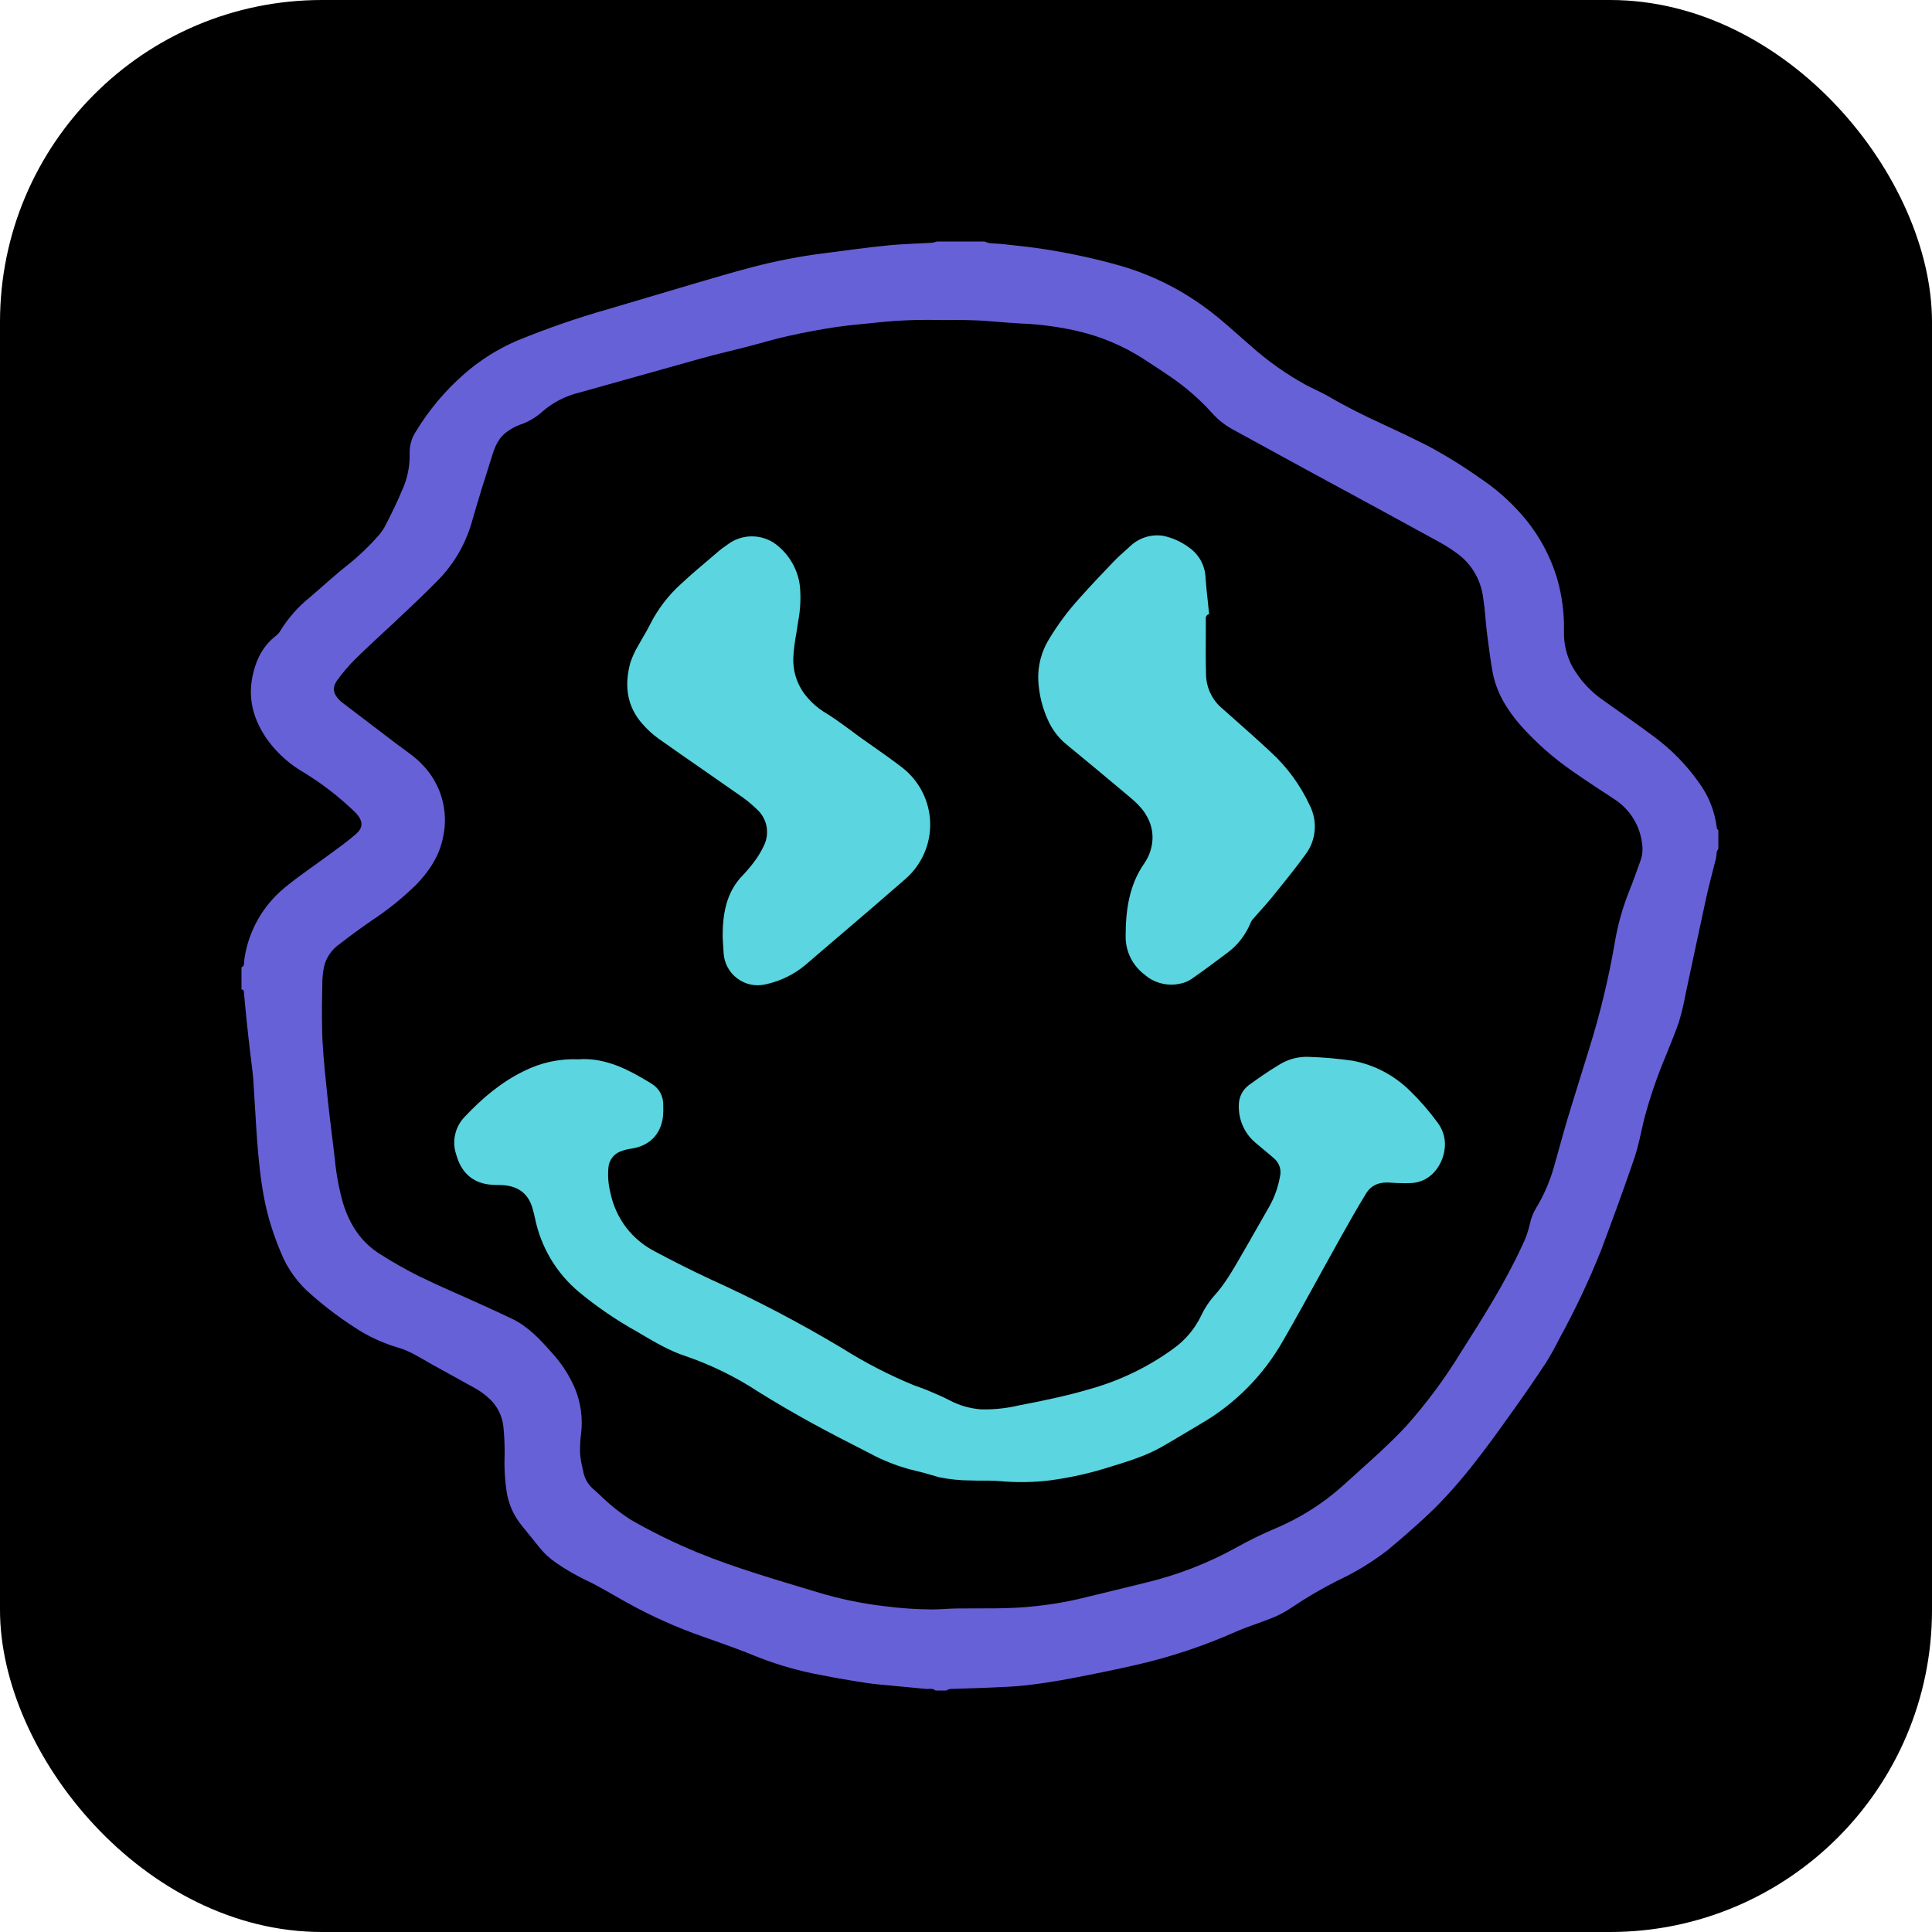<svg width="24" height="24" viewBox="0 0 24 24" fill="none" xmlns="http://www.w3.org/2000/svg">
<rect width="24" height="24" rx="4" fill="black"/>
<path d="M11.64 3H12.23C12.249 3.009 12.268 3.015 12.288 3.02C12.35 3.026 12.412 3.027 12.474 3.034C12.64 3.053 12.807 3.069 12.971 3.095C13.286 3.144 13.597 3.211 13.903 3.297C14.283 3.405 14.641 3.58 14.961 3.813C15.166 3.961 15.349 4.134 15.54 4.299C15.749 4.486 15.98 4.648 16.226 4.784C16.319 4.832 16.416 4.873 16.508 4.927C16.726 5.054 16.951 5.166 17.179 5.27C17.366 5.356 17.552 5.445 17.736 5.538C17.96 5.658 18.177 5.792 18.384 5.939C18.574 6.065 18.747 6.216 18.898 6.388C19.104 6.62 19.256 6.895 19.345 7.193C19.406 7.408 19.434 7.631 19.428 7.854C19.426 8.001 19.461 8.146 19.53 8.277C19.627 8.449 19.763 8.597 19.927 8.707C20.131 8.854 20.34 8.996 20.541 9.147C20.756 9.305 20.945 9.496 21.099 9.714C21.225 9.882 21.303 10.08 21.327 10.287C21.327 10.297 21.34 10.306 21.346 10.315V10.546C21.338 10.556 21.331 10.567 21.327 10.579C21.321 10.607 21.322 10.637 21.316 10.665C21.277 10.823 21.233 10.98 21.198 11.14C21.109 11.546 21.024 11.952 20.937 12.358C20.917 12.471 20.89 12.582 20.857 12.692C20.809 12.836 20.748 12.975 20.693 13.116C20.586 13.37 20.496 13.632 20.425 13.899C20.385 14.065 20.355 14.233 20.3 14.394C20.17 14.776 20.03 15.154 19.889 15.532C19.739 15.909 19.565 16.276 19.37 16.631C19.319 16.734 19.263 16.835 19.202 16.932C19.07 17.132 18.934 17.33 18.794 17.525C18.454 18.003 18.11 18.481 17.674 18.876C17.528 19.008 17.381 19.139 17.229 19.263C17.038 19.409 16.832 19.534 16.614 19.636C16.417 19.735 16.226 19.847 16.043 19.971C15.969 20.021 15.891 20.063 15.809 20.096C15.658 20.158 15.501 20.204 15.352 20.27C14.96 20.444 14.553 20.58 14.135 20.677C13.863 20.74 13.589 20.795 13.314 20.848C13.131 20.883 12.947 20.912 12.762 20.934C12.608 20.952 12.452 20.957 12.297 20.964C12.132 20.972 11.967 20.974 11.802 20.981C11.785 20.985 11.769 20.991 11.754 21H11.624C11.612 20.992 11.598 20.985 11.583 20.981C11.559 20.978 11.535 20.981 11.511 20.981L11.069 20.939C10.967 20.929 10.864 20.922 10.763 20.906C10.572 20.877 10.386 20.845 10.198 20.808C9.94 20.761 9.686 20.689 9.44 20.595C9.21 20.499 8.975 20.417 8.74 20.334C8.412 20.22 8.094 20.078 7.79 19.909C7.617 19.814 7.446 19.707 7.266 19.623C7.143 19.563 7.025 19.494 6.912 19.417C6.829 19.36 6.754 19.291 6.692 19.212C6.622 19.123 6.549 19.036 6.479 18.948C6.388 18.836 6.326 18.703 6.299 18.561C6.272 18.4 6.262 18.236 6.269 18.073C6.27 17.958 6.265 17.843 6.254 17.728C6.242 17.601 6.186 17.481 6.096 17.391C6.031 17.327 5.957 17.273 5.876 17.231C5.708 17.139 5.542 17.045 5.373 16.953C5.232 16.875 5.098 16.784 4.944 16.74C4.785 16.693 4.632 16.627 4.49 16.543C4.269 16.407 4.06 16.253 3.866 16.081C3.701 15.941 3.571 15.763 3.49 15.561C3.442 15.449 3.4 15.333 3.364 15.216C3.256 14.871 3.221 14.512 3.193 14.153C3.175 13.905 3.163 13.655 3.146 13.406C3.138 13.301 3.122 13.197 3.11 13.092C3.093 12.949 3.077 12.806 3.062 12.662C3.051 12.555 3.042 12.447 3.031 12.34C3.031 12.32 3.031 12.292 3 12.292V12.018C3.01 12.009 3.026 12.001 3.028 11.99C3.034 11.963 3.032 11.933 3.037 11.905C3.089 11.561 3.267 11.249 3.535 11.028C3.714 10.88 3.909 10.751 4.096 10.612C4.205 10.531 4.318 10.452 4.42 10.362C4.516 10.279 4.51 10.199 4.426 10.105C4.418 10.097 4.41 10.088 4.401 10.08C4.212 9.898 4.004 9.737 3.781 9.6C3.605 9.5 3.452 9.365 3.331 9.202C3.159 8.964 3.077 8.703 3.135 8.409C3.176 8.205 3.261 8.026 3.43 7.896C3.449 7.881 3.465 7.864 3.478 7.844C3.576 7.681 3.703 7.537 3.852 7.418C4.01 7.283 4.163 7.14 4.328 7.011C4.463 6.903 4.588 6.783 4.702 6.653C4.74 6.609 4.772 6.561 4.797 6.51C4.865 6.377 4.931 6.243 4.988 6.106C5.058 5.96 5.092 5.8 5.089 5.638C5.085 5.539 5.112 5.442 5.167 5.359C5.328 5.094 5.529 4.854 5.762 4.65C5.961 4.475 6.186 4.333 6.43 4.229C6.8 4.078 7.178 3.947 7.562 3.838C7.912 3.734 8.263 3.63 8.615 3.526C8.856 3.456 9.097 3.383 9.339 3.32C9.639 3.241 9.945 3.182 10.253 3.144C10.514 3.11 10.774 3.074 11.035 3.048C11.214 3.03 11.393 3.027 11.573 3.016C11.595 3.013 11.618 3.008 11.64 3ZM11.687 3.976C11.433 3.969 11.178 3.978 10.925 4.003C10.745 4.024 10.563 4.036 10.384 4.063C10.184 4.093 9.984 4.131 9.786 4.175C9.618 4.212 9.452 4.263 9.286 4.306C9.101 4.354 8.915 4.396 8.73 4.447C8.218 4.59 7.708 4.733 7.196 4.877C7.025 4.918 6.867 5 6.735 5.115C6.654 5.188 6.56 5.243 6.457 5.277C6.401 5.298 6.348 5.327 6.3 5.362C6.2 5.431 6.152 5.537 6.117 5.649C6.029 5.928 5.94 6.207 5.86 6.489C5.78 6.767 5.63 7.021 5.424 7.225C5.251 7.401 5.07 7.569 4.89 7.739C4.731 7.889 4.568 8.034 4.414 8.187C4.332 8.268 4.257 8.356 4.19 8.449C4.123 8.542 4.138 8.62 4.22 8.7C4.228 8.708 4.237 8.716 4.247 8.724C4.469 8.894 4.693 9.064 4.917 9.234C5.029 9.32 5.15 9.395 5.248 9.5C5.36 9.615 5.443 9.757 5.488 9.912C5.533 10.067 5.54 10.231 5.506 10.389C5.463 10.624 5.337 10.815 5.175 10.985C5.002 11.155 4.813 11.307 4.61 11.44C4.478 11.532 4.348 11.626 4.22 11.726C4.121 11.794 4.051 11.896 4.024 12.013C4.011 12.081 4.004 12.15 4.004 12.22C4 12.398 3.998 12.576 4.001 12.754C4.001 12.876 4.01 12.999 4.019 13.121C4.03 13.259 4.045 13.398 4.059 13.536C4.07 13.644 4.081 13.751 4.094 13.858C4.115 14.037 4.138 14.215 4.159 14.394C4.176 14.58 4.21 14.765 4.261 14.945C4.342 15.208 4.483 15.431 4.72 15.578C4.878 15.679 5.04 15.771 5.208 15.855C5.468 15.982 5.736 16.094 6 16.215C6.119 16.269 6.238 16.324 6.358 16.381C6.559 16.477 6.709 16.638 6.854 16.803C6.976 16.935 7.074 17.087 7.144 17.252C7.216 17.429 7.242 17.621 7.218 17.81C7.207 17.893 7.204 17.977 7.206 18.061C7.213 18.13 7.225 18.198 7.243 18.266C7.256 18.357 7.302 18.44 7.372 18.5C7.404 18.525 7.432 18.555 7.463 18.582C7.576 18.693 7.701 18.792 7.834 18.878C8.102 19.032 8.38 19.168 8.666 19.286C9.148 19.483 9.647 19.625 10.144 19.776C10.423 19.861 10.709 19.921 10.999 19.954C11.191 19.979 11.384 19.992 11.578 19.993C11.681 19.993 11.784 19.982 11.886 19.981C12.21 19.977 12.533 19.99 12.856 19.953C13.035 19.935 13.213 19.906 13.388 19.866C13.674 19.798 13.955 19.728 14.238 19.659C14.634 19.564 15.016 19.415 15.373 19.216C15.519 19.134 15.67 19.061 15.824 18.995C16.136 18.866 16.424 18.686 16.677 18.46C16.833 18.317 16.991 18.179 17.146 18.035C17.258 17.93 17.369 17.823 17.473 17.71C17.724 17.428 17.949 17.124 18.146 16.802C18.419 16.372 18.695 15.939 18.909 15.473C18.951 15.389 18.983 15.3 19.004 15.208C19.018 15.135 19.046 15.065 19.085 15.002C19.183 14.839 19.258 14.663 19.308 14.48C19.363 14.289 19.413 14.098 19.47 13.907C19.559 13.61 19.654 13.316 19.744 13.019C19.877 12.593 19.982 12.158 20.058 11.718C20.094 11.498 20.154 11.282 20.237 11.074C20.287 10.95 20.332 10.822 20.377 10.696C20.403 10.626 20.41 10.55 20.398 10.476C20.385 10.366 20.347 10.26 20.289 10.166C20.23 10.072 20.152 9.992 20.059 9.931C19.884 9.817 19.709 9.702 19.538 9.583C19.297 9.417 19.076 9.222 18.882 9.002C18.717 8.811 18.589 8.601 18.542 8.351C18.513 8.194 18.495 8.034 18.473 7.874C18.455 7.73 18.449 7.582 18.426 7.437C18.414 7.332 18.382 7.229 18.331 7.136C18.28 7.043 18.211 6.961 18.128 6.895C18.048 6.834 17.963 6.779 17.875 6.731C17.368 6.453 16.86 6.176 16.352 5.902C16.006 5.713 15.661 5.525 15.316 5.336C15.213 5.28 15.12 5.205 15.043 5.116C14.972 5.038 14.897 4.964 14.817 4.895C14.634 4.731 14.424 4.603 14.22 4.468C13.958 4.297 13.668 4.175 13.362 4.107C13.14 4.058 12.915 4.028 12.688 4.019C12.614 4.015 12.54 4.009 12.466 4.004C12.345 3.995 12.223 3.982 12.102 3.979C11.966 3.973 11.827 3.976 11.688 3.976H11.687Z" fill="#6761D7"/>
<path fill-rule="evenodd" clip-rule="evenodd" d="M14.988 7.65C14.995 7.639 15.007 7.631 15.02 7.629C15.015 7.579 15.01 7.53 15.005 7.482C14.994 7.382 14.983 7.283 14.976 7.181C14.974 7.106 14.954 7.032 14.918 6.965C14.881 6.899 14.83 6.842 14.767 6.799C14.673 6.729 14.564 6.68 14.449 6.656C14.375 6.645 14.3 6.65 14.229 6.673C14.157 6.696 14.092 6.735 14.038 6.786C14.032 6.792 14.026 6.797 14.02 6.803C13.953 6.862 13.885 6.923 13.823 6.988C13.683 7.133 13.545 7.28 13.411 7.43C13.269 7.586 13.142 7.756 13.033 7.937C12.936 8.093 12.889 8.275 12.898 8.458C12.908 8.631 12.95 8.801 13.024 8.958C13.075 9.069 13.151 9.167 13.245 9.245C13.497 9.452 13.748 9.661 13.997 9.87C14.095 9.952 14.192 10.034 14.252 10.15C14.296 10.23 14.319 10.321 14.317 10.413C14.314 10.524 14.279 10.632 14.216 10.723C14.023 10.999 13.983 11.316 13.983 11.636C13.983 11.727 14.004 11.817 14.044 11.898C14.085 11.979 14.143 12.05 14.216 12.105C14.276 12.159 14.349 12.197 14.427 12.216C14.505 12.236 14.587 12.237 14.666 12.218C14.713 12.209 14.757 12.19 14.798 12.164C14.947 12.06 15.094 11.952 15.239 11.842C15.37 11.747 15.472 11.617 15.534 11.467C15.542 11.447 15.553 11.429 15.568 11.413C15.596 11.38 15.625 11.348 15.653 11.317C15.701 11.263 15.749 11.21 15.795 11.154C15.808 11.137 15.821 11.121 15.834 11.105C15.965 10.944 16.095 10.783 16.216 10.616C16.282 10.53 16.321 10.428 16.331 10.32C16.341 10.213 16.32 10.105 16.272 10.008C16.155 9.755 15.989 9.528 15.783 9.34C15.615 9.183 15.443 9.031 15.271 8.879C15.242 8.853 15.213 8.828 15.184 8.802C15.122 8.75 15.072 8.686 15.037 8.613C15.002 8.54 14.983 8.461 14.982 8.38C14.977 8.214 14.978 8.048 14.979 7.882C14.979 7.817 14.979 7.752 14.979 7.687C14.977 7.674 14.98 7.661 14.988 7.65ZM8.977 11.63C8.977 11.348 9.024 11.105 9.196 10.906C9.27 10.831 9.338 10.75 9.399 10.664C9.433 10.614 9.462 10.562 9.488 10.508C9.526 10.433 9.537 10.348 9.522 10.265C9.506 10.183 9.464 10.108 9.401 10.052C9.334 9.987 9.262 9.928 9.184 9.876C9.033 9.77 8.881 9.664 8.729 9.559L8.729 9.559C8.546 9.432 8.363 9.305 8.181 9.176C8.109 9.124 8.043 9.064 7.985 8.998C7.783 8.773 7.754 8.51 7.831 8.23C7.856 8.157 7.888 8.087 7.927 8.022C7.947 7.985 7.968 7.949 7.989 7.913L7.989 7.913L7.989 7.913C8.019 7.862 8.049 7.811 8.075 7.758C8.171 7.567 8.302 7.395 8.462 7.252C8.58 7.141 8.705 7.036 8.829 6.931C8.865 6.9 8.902 6.869 8.938 6.838C8.961 6.818 8.986 6.801 9.011 6.784L9.011 6.784L9.011 6.784C9.025 6.774 9.04 6.764 9.054 6.753C9.147 6.688 9.26 6.656 9.373 6.664C9.487 6.671 9.594 6.717 9.678 6.794C9.822 6.919 9.915 7.094 9.937 7.284C9.95 7.428 9.943 7.572 9.916 7.714C9.909 7.763 9.901 7.812 9.893 7.862L9.893 7.862C9.876 7.959 9.86 8.057 9.856 8.155C9.85 8.25 9.863 8.345 9.895 8.435C9.927 8.525 9.976 8.607 10.041 8.677C10.093 8.737 10.152 8.789 10.219 8.833C10.342 8.906 10.457 8.991 10.573 9.076C10.608 9.102 10.643 9.128 10.678 9.154C10.737 9.196 10.796 9.237 10.855 9.279C10.973 9.362 11.09 9.444 11.202 9.531C11.309 9.612 11.395 9.716 11.456 9.834C11.517 9.953 11.551 10.084 11.555 10.217C11.559 10.351 11.533 10.483 11.479 10.605C11.425 10.727 11.344 10.836 11.243 10.923C10.971 11.161 10.697 11.395 10.422 11.63C10.285 11.747 10.147 11.864 10.011 11.982C9.866 12.105 9.692 12.19 9.505 12.229C9.445 12.242 9.383 12.243 9.323 12.23C9.263 12.217 9.207 12.191 9.158 12.154C9.108 12.117 9.068 12.07 9.039 12.016C9.01 11.962 8.993 11.902 8.989 11.841C8.986 11.796 8.984 11.751 8.981 11.711L8.981 11.711C8.98 11.68 8.978 11.653 8.977 11.63ZM7.187 13.159C7.468 13.138 7.727 13.246 7.975 13.391C7.984 13.396 7.993 13.402 8.002 13.407C8.033 13.424 8.063 13.442 8.092 13.461C8.138 13.488 8.176 13.527 8.202 13.573C8.227 13.62 8.24 13.672 8.239 13.725C8.241 13.773 8.24 13.821 8.236 13.869C8.209 14.094 8.066 14.236 7.841 14.269C7.796 14.275 7.751 14.287 7.709 14.303C7.667 14.319 7.63 14.346 7.604 14.382C7.577 14.418 7.561 14.461 7.558 14.505C7.548 14.61 7.557 14.716 7.583 14.818C7.615 14.974 7.682 15.121 7.778 15.248C7.875 15.374 7.999 15.477 8.141 15.549C8.365 15.668 8.592 15.783 8.822 15.89C9.386 16.145 9.934 16.432 10.465 16.75C10.747 16.928 11.044 17.081 11.352 17.208C11.375 17.217 11.398 17.225 11.422 17.233L11.422 17.233C11.453 17.244 11.484 17.255 11.514 17.268L11.557 17.286L11.557 17.286C11.635 17.319 11.713 17.352 11.788 17.391C11.908 17.456 12.041 17.495 12.177 17.507C12.338 17.512 12.498 17.496 12.654 17.459C12.95 17.402 13.246 17.342 13.536 17.256C13.913 17.151 14.269 16.979 14.585 16.747C14.729 16.642 14.845 16.503 14.922 16.342C14.964 16.252 15.018 16.169 15.084 16.096C15.216 15.95 15.313 15.78 15.411 15.611L15.424 15.588C15.492 15.472 15.558 15.355 15.625 15.238C15.674 15.152 15.722 15.067 15.771 14.982C15.834 14.869 15.877 14.745 15.9 14.618C15.91 14.578 15.909 14.536 15.897 14.496C15.885 14.457 15.862 14.421 15.831 14.394C15.794 14.361 15.755 14.329 15.717 14.297L15.717 14.297C15.679 14.266 15.642 14.235 15.605 14.203C15.536 14.147 15.48 14.076 15.443 13.995C15.405 13.914 15.387 13.825 15.389 13.736C15.388 13.686 15.398 13.637 15.42 13.593C15.441 13.548 15.474 13.51 15.513 13.48C15.634 13.393 15.755 13.307 15.883 13.231C15.996 13.158 16.13 13.122 16.264 13.129C16.445 13.135 16.627 13.151 16.806 13.177C17.077 13.229 17.326 13.361 17.521 13.556C17.645 13.677 17.758 13.808 17.86 13.948C17.896 13.996 17.922 14.05 17.937 14.109C17.951 14.167 17.954 14.228 17.944 14.287C17.919 14.466 17.78 14.69 17.52 14.697C17.436 14.7 17.353 14.697 17.269 14.691C17.144 14.681 17.038 14.716 16.971 14.824C16.862 15.002 16.759 15.184 16.657 15.366C16.575 15.513 16.493 15.661 16.411 15.809L16.411 15.81L16.411 15.81C16.256 16.091 16.102 16.372 15.942 16.649C15.7 17.078 15.348 17.436 14.923 17.683C14.851 17.725 14.779 17.768 14.708 17.811C14.617 17.865 14.526 17.92 14.434 17.972C14.239 18.084 14.026 18.149 13.813 18.215L13.806 18.217C13.562 18.296 13.311 18.353 13.057 18.388C12.845 18.415 12.631 18.418 12.419 18.399C12.35 18.392 12.281 18.393 12.212 18.393H12.212C12.163 18.393 12.115 18.393 12.067 18.391C11.932 18.391 11.799 18.378 11.667 18.351C11.633 18.341 11.598 18.331 11.563 18.321C11.501 18.303 11.439 18.285 11.376 18.271C11.178 18.225 10.986 18.152 10.807 18.055L10.772 18.037L10.772 18.037C10.54 17.919 10.309 17.8 10.08 17.675C9.858 17.553 9.638 17.425 9.422 17.29C9.142 17.106 8.839 16.957 8.522 16.848C8.324 16.784 8.147 16.68 7.97 16.576C7.951 16.564 7.932 16.553 7.913 16.542C7.657 16.4 7.416 16.235 7.191 16.049C6.909 15.813 6.716 15.487 6.644 15.125C6.637 15.088 6.626 15.05 6.616 15.014C6.566 14.831 6.442 14.738 6.257 14.723C6.232 14.721 6.206 14.721 6.181 14.72H6.181C6.144 14.72 6.107 14.719 6.071 14.714C5.848 14.684 5.723 14.546 5.666 14.338C5.639 14.258 5.635 14.172 5.655 14.089C5.674 14.007 5.715 13.932 5.775 13.871C5.99 13.643 6.226 13.442 6.511 13.304C6.721 13.199 6.953 13.149 7.187 13.159Z" fill="#5BD5DF"/>
</svg>
